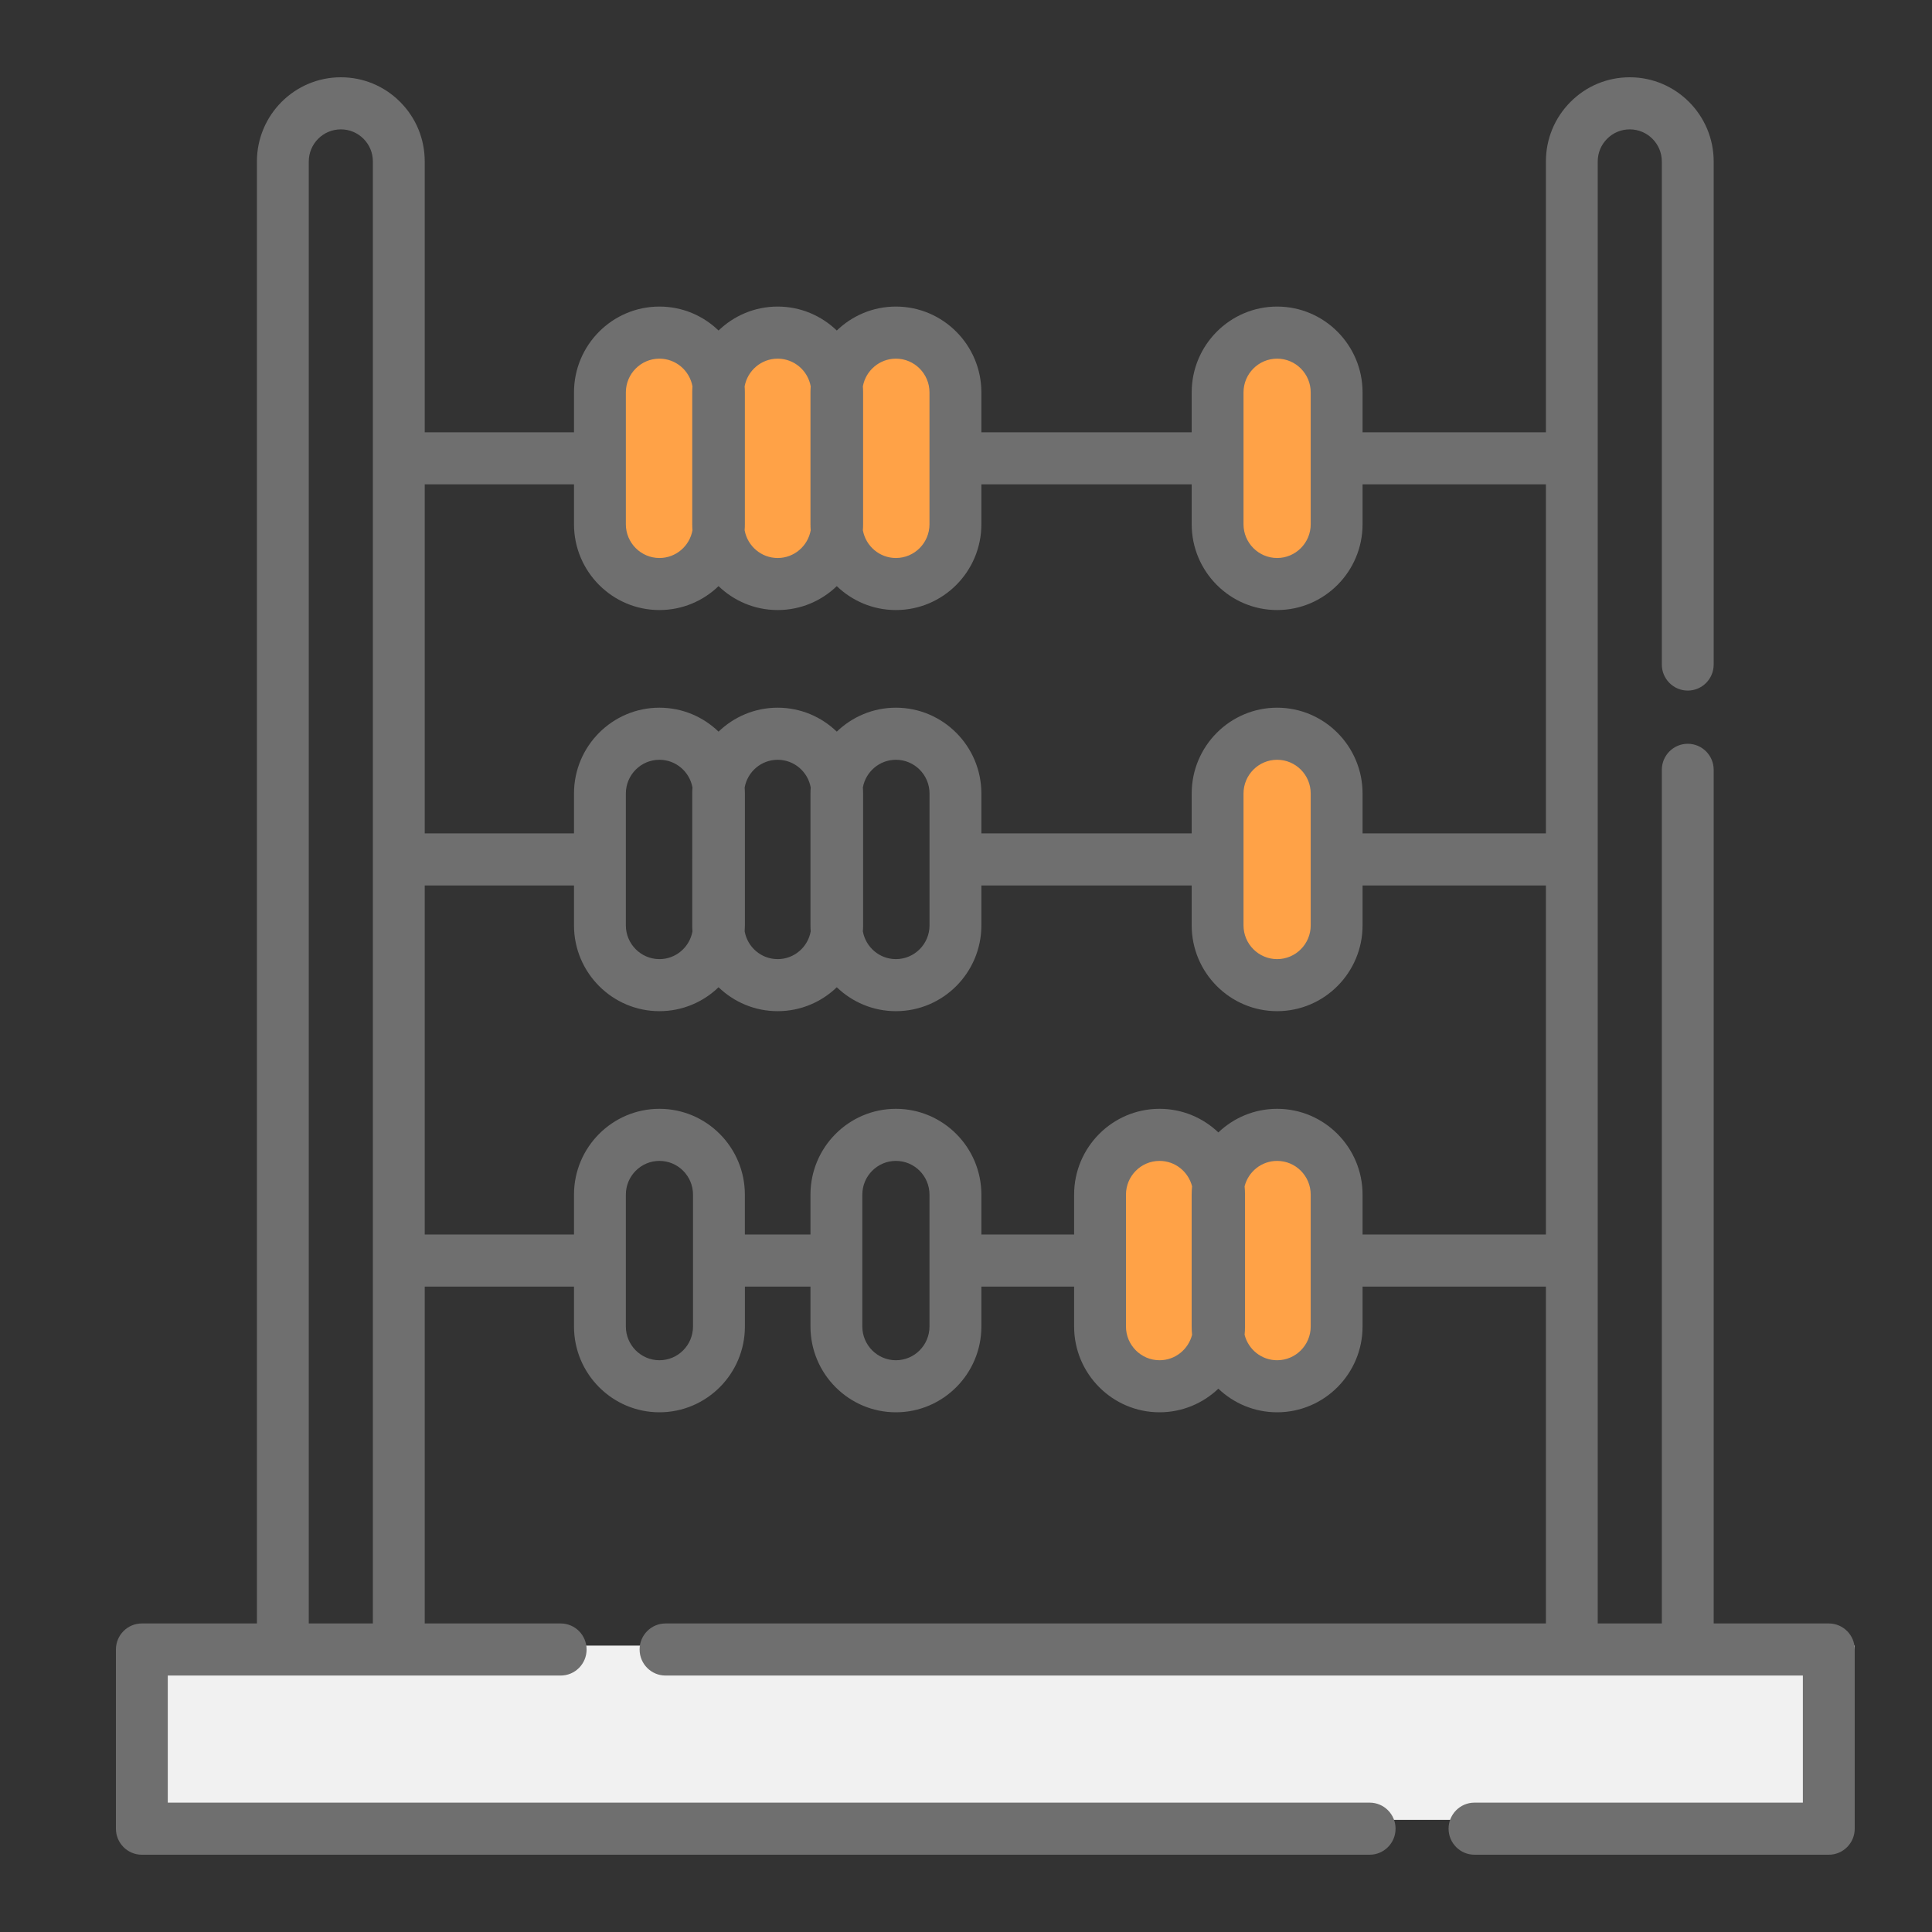 <?xml version="1.0" encoding="UTF-8"?>
<svg width="50px" height="50px" viewBox="0 0 50 50" version="1.1" xmlns="http://www.w3.org/2000/svg" xmlns:xlink="http://www.w3.org/1999/xlink">
    <rect x="0" y="0" width="50" height="50" fill="#333333" stroke="none"/>
    <!-- Generator: Sketch 51.2 (57519) - http://www.bohemiancoding.com/sketch -->
    <title>modules/pricing</title>
    <desc>Created with Sketch.</desc>
    <defs></defs>
    <g id="modules/pricing" stroke="none" stroke-width="1" fill="none" fill-rule="evenodd">
        <g id="pricing" transform="translate(3, 2)">
            <rect id="Rectangle-20" fill="#F1F1F1" x="0.9" y="40.588" width="44.1" height="4.51"></rect>
            <polygon id="Path-41" fill="#FFA247" points="12.749 6.982 21.301 6.982 21.807 8.519 21.301 12.563 12.749 12.563"></polygon>
            <rect id="Rectangle-19" fill="#FFA247" x="28.8" y="7.216" width="2.7" height="5.412" rx="1.35"></rect>
            <rect id="Rectangle-19" fill="#FFA247" x="28.8" y="17.137" width="2.7" height="6.314" rx="1.35"></rect>
            <rect id="Rectangle-19" fill="#FFA247" x="28.8" y="27.961" width="2.7" height="6.314" rx="1.35"></rect>
            <rect id="Rectangle-19" fill="#FFA247" x="25.2" y="27.961" width="3.6" height="6.314" rx="1.8"></rect>
            <path d="M32.263,29.949 L32.263,28.917 C32.263,27.692 31.271,26.696 30.052,26.696 C29.463,26.696 28.927,26.929 28.531,27.307 C28.134,26.929 27.598,26.696 27.009,26.696 C25.79,26.696 24.798,27.692 24.798,28.917 L24.798,29.949 L22.398,29.949 L22.398,28.917 C22.398,27.692 21.405,26.696 20.186,26.696 C18.967,26.696 17.975,27.692 17.975,28.917 L17.975,29.949 L16.277,29.949 L16.277,28.917 C16.277,27.692 15.285,26.696 14.066,26.696 C12.847,26.696 11.855,27.692 11.855,28.917 L11.855,29.949 L7.992,29.949 L7.992,20.916 L11.855,20.916 L11.855,21.949 C11.855,23.173 12.847,24.169 14.066,24.169 C14.66,24.169 15.199,23.933 15.596,23.55 C15.994,23.933 16.533,24.169 17.126,24.169 C17.72,24.169 18.259,23.933 18.656,23.55 C19.054,23.933 19.593,24.169 20.186,24.169 C21.406,24.169 22.398,23.173 22.398,21.949 L22.398,20.916 L27.841,20.916 L27.841,21.949 C27.841,23.173 28.833,24.169 30.052,24.169 C31.271,24.169 32.263,23.173 32.263,21.949 L32.263,20.916 L37.008,20.916 L37.008,29.949 L32.263,29.949 Z M30.052,33.203 C29.646,33.203 29.306,32.922 29.21,32.544 C29.217,32.473 29.221,32.402 29.221,32.33 L29.221,30.626 C29.221,30.625 29.221,30.624 29.221,30.623 C29.221,30.622 29.221,30.621 29.221,30.619 L29.221,28.917 C29.221,28.844 29.217,28.773 29.21,28.702 C29.306,28.324 29.646,28.044 30.052,28.044 C30.531,28.044 30.921,28.435 30.921,28.917 L30.921,30.616 C30.921,30.618 30.921,30.621 30.921,30.623 C30.921,30.625 30.921,30.627 30.921,30.63 L30.921,32.33 C30.921,32.811 30.531,33.203 30.052,33.203 Z M27.009,33.203 C26.53,33.203 26.14,32.811 26.14,32.33 L26.14,30.628 C26.14,30.626 26.14,30.625 26.14,30.623 C26.14,30.621 26.14,30.62 26.14,30.618 L26.14,28.917 C26.14,28.435 26.53,28.044 27.009,28.044 C27.415,28.044 27.755,28.325 27.851,28.702 C27.844,28.773 27.84,28.844 27.84,28.917 L27.84,30.62 C27.84,30.621 27.84,30.622 27.84,30.623 C27.84,30.624 27.84,30.625 27.84,30.627 L27.84,32.33 C27.84,32.402 27.844,32.474 27.851,32.544 C27.755,32.922 27.415,33.203 27.009,33.203 Z M21.055,32.33 C21.055,32.811 20.666,33.203 20.186,33.203 C19.707,33.203 19.317,32.811 19.317,32.33 L19.317,30.63 C19.317,30.628 19.317,30.625 19.317,30.623 C19.317,30.621 19.317,30.618 19.317,30.616 L19.317,28.917 C19.317,28.435 19.707,28.044 20.186,28.044 C20.666,28.044 21.055,28.435 21.055,28.917 L21.055,32.33 Z M14.935,32.33 C14.935,32.811 14.546,33.203 14.066,33.203 C13.587,33.203 13.197,32.811 13.197,32.33 L13.197,28.917 C13.197,28.435 13.587,28.044 14.066,28.044 C14.545,28.044 14.935,28.435 14.935,28.917 L14.935,32.33 Z M4.991,40.015 L4.991,2.18 C4.991,1.721 5.363,1.348 5.821,1.348 C6.043,1.348 6.251,1.434 6.408,1.592 C6.564,1.748 6.65,1.957 6.65,2.18 L6.65,40.015 L4.991,40.015 Z M19.337,21.949 L19.337,20.249 C19.337,20.247 19.338,20.244 19.338,20.242 C19.338,20.24 19.337,20.238 19.337,20.235 L19.337,18.536 C19.337,18.483 19.335,18.432 19.331,18.38 C19.405,17.973 19.76,17.663 20.186,17.663 C20.666,17.663 21.056,18.054 21.056,18.536 L21.056,21.949 C21.056,22.43 20.666,22.822 20.186,22.822 C19.76,22.822 19.405,22.512 19.331,22.104 C19.335,22.053 19.337,22.001 19.337,21.949 Z M16.278,21.949 L16.278,20.251 C16.278,20.248 16.278,20.245 16.278,20.242 C16.278,20.239 16.278,20.236 16.278,20.233 L16.278,18.536 C16.278,18.483 16.275,18.432 16.272,18.38 C16.345,17.973 16.7,17.663 17.126,17.663 C17.553,17.663 17.908,17.973 17.981,18.38 C17.977,18.432 17.975,18.483 17.975,18.536 L17.975,21.949 C17.975,22.001 17.977,22.053 17.981,22.104 C17.908,22.512 17.553,22.822 17.126,22.822 C16.7,22.822 16.345,22.512 16.272,22.104 C16.275,22.053 16.278,22.001 16.278,21.949 Z M14.915,18.536 L14.915,20.233 C14.915,20.236 14.914,20.239 14.914,20.242 C14.914,20.245 14.915,20.248 14.915,20.251 L14.915,21.949 C14.915,22.001 14.917,22.053 14.921,22.104 C14.847,22.512 14.493,22.822 14.066,22.822 C13.587,22.822 13.197,22.43 13.197,21.949 L13.197,18.536 C13.197,18.054 13.587,17.663 14.066,17.663 C14.492,17.663 14.847,17.973 14.921,18.38 C14.917,18.432 14.915,18.483 14.915,18.536 Z M30.921,20.235 C30.921,20.237 30.921,20.24 30.921,20.242 C30.921,20.244 30.921,20.247 30.921,20.249 L30.921,21.949 C30.921,22.43 30.531,22.822 30.052,22.822 C29.572,22.822 29.182,22.43 29.182,21.949 L29.182,18.536 C29.182,18.054 29.572,17.663 30.052,17.663 C30.531,17.663 30.921,18.054 30.921,18.536 L30.921,20.235 Z M11.855,10.535 L11.855,11.568 C11.855,12.792 12.847,13.788 14.066,13.788 C14.66,13.788 15.199,13.552 15.596,13.169 C15.994,13.552 16.533,13.788 17.126,13.788 C17.72,13.788 18.259,13.552 18.656,13.169 C19.054,13.552 19.593,13.788 20.186,13.788 C21.406,13.788 22.398,12.792 22.398,11.568 L22.398,10.535 L27.841,10.535 L27.841,11.568 C27.841,12.792 28.833,13.788 30.052,13.788 C31.271,13.788 32.263,12.792 32.263,11.568 L32.263,10.535 L37.008,10.535 L37.008,19.568 L32.263,19.568 L32.263,18.536 C32.263,17.311 31.271,16.315 30.052,16.315 C28.833,16.315 27.841,17.311 27.841,18.536 L27.841,19.568 L22.398,19.568 L22.398,18.536 C22.398,17.311 21.405,16.315 20.186,16.315 C19.593,16.315 19.054,16.551 18.656,16.935 C18.258,16.551 17.719,16.315 17.126,16.315 C16.533,16.315 15.994,16.551 15.596,16.935 C15.199,16.551 14.66,16.315 14.066,16.315 C12.847,16.315 11.855,17.311 11.855,18.536 L11.855,19.568 L7.992,19.568 L7.992,10.535 L11.855,10.535 Z M13.197,8.155 C13.197,7.673 13.587,7.282 14.066,7.282 C14.493,7.282 14.847,7.592 14.921,7.999 C14.917,8.051 14.915,8.102 14.915,8.155 L14.915,9.853 C14.915,9.856 14.914,9.858 14.914,9.861 C14.914,9.864 14.915,9.867 14.915,9.87 L14.915,11.568 C14.915,11.62 14.917,11.672 14.921,11.723 C14.848,12.131 14.493,12.441 14.066,12.441 C13.587,12.441 13.197,12.049 13.197,11.568 L13.197,8.155 Z M17.126,7.282 C17.553,7.282 17.908,7.592 17.981,7.999 C17.977,8.051 17.975,8.102 17.975,8.155 L17.975,11.568 C17.975,11.62 17.977,11.672 17.981,11.723 C17.908,12.131 17.553,12.441 17.126,12.441 C16.7,12.441 16.345,12.131 16.271,11.723 C16.275,11.672 16.277,11.62 16.277,11.568 L16.277,9.87 C16.277,9.867 16.278,9.864 16.278,9.861 C16.278,9.858 16.278,9.856 16.277,9.853 L16.277,8.155 C16.277,8.102 16.275,8.051 16.271,7.999 C16.345,7.592 16.7,7.282 17.126,7.282 Z M20.186,7.282 C20.665,7.282 21.055,7.673 21.055,8.155 L21.055,11.568 C21.055,12.049 20.666,12.441 20.186,12.441 C19.76,12.441 19.405,12.131 19.331,11.723 C19.335,11.672 19.337,11.62 19.337,11.568 L19.337,9.868 C19.337,9.866 19.338,9.864 19.338,9.861 C19.338,9.859 19.337,9.857 19.337,9.855 L19.337,8.155 C19.337,8.102 19.335,8.051 19.331,7.999 C19.405,7.592 19.76,7.282 20.186,7.282 Z M29.182,8.155 C29.182,7.673 29.572,7.282 30.052,7.282 C30.531,7.282 30.921,7.673 30.921,8.155 L30.921,9.855 C30.921,9.857 30.921,9.859 30.921,9.861 C30.921,9.864 30.921,9.866 30.921,9.868 L30.921,11.568 C30.921,12.049 30.531,12.441 30.052,12.441 C29.572,12.441 29.182,12.049 29.182,11.568 L29.182,8.155 Z M44.329,40.015 L41.35,40.015 L41.35,17.923 C41.35,17.551 41.05,17.249 40.679,17.249 C40.309,17.249 40.008,17.551 40.008,17.923 L40.008,40.015 L38.349,40.015 L38.349,2.18 C38.349,1.957 38.435,1.748 38.593,1.591 C38.749,1.434 38.957,1.348 39.179,1.348 C39.636,1.348 40.008,1.721 40.008,2.18 L40.008,15.198 C40.008,15.57 40.309,15.872 40.679,15.872 C41.05,15.872 41.35,15.57 41.35,15.198 L41.35,2.18 C41.35,0.978 40.376,0 39.179,0 C38.597,0 38.052,0.227 37.644,0.638 C37.234,1.049 37.008,1.596 37.008,2.18 L37.008,9.188 L32.263,9.188 L32.263,8.155 C32.263,6.93 31.271,5.934 30.052,5.934 C28.833,5.934 27.841,6.93 27.841,8.155 L27.841,9.188 L22.398,9.188 L22.398,8.155 C22.398,6.93 21.405,5.934 20.186,5.934 C19.593,5.934 19.054,6.17 18.656,6.554 C18.258,6.17 17.719,5.934 17.126,5.934 C16.533,5.934 15.994,6.17 15.596,6.554 C15.199,6.17 14.66,5.934 14.066,5.934 C12.847,5.934 11.855,6.93 11.855,8.155 L11.855,9.188 L7.992,9.188 L7.992,2.18 C7.992,1.596 7.766,1.049 7.357,0.639 C6.948,0.227 6.402,0 5.821,0 C4.623,0 3.649,0.978 3.649,2.18 L3.649,40.015 L0.671,40.015 C0.3,40.015 0,40.317 0,40.689 L0,45.326 C0,45.698 0.3,46 0.671,46 L32.446,46 C32.817,46 33.117,45.698 33.117,45.326 C33.117,44.954 32.817,44.652 32.446,44.652 L1.342,44.652 L1.342,41.363 L4.315,41.363 C4.317,41.363 4.318,41.363 4.32,41.363 C4.322,41.363 4.324,41.363 4.325,41.363 L7.316,41.363 C7.318,41.363 7.319,41.363 7.321,41.363 C7.323,41.363 7.324,41.363 7.326,41.363 L11.51,41.363 C11.881,41.363 12.181,41.061 12.181,40.689 C12.181,40.317 11.881,40.015 11.51,40.015 L7.992,40.015 L7.992,31.297 L11.855,31.297 L11.855,32.33 C11.855,33.554 12.847,34.55 14.066,34.55 C15.286,34.55 16.278,33.554 16.278,32.33 L16.278,31.297 L17.975,31.297 L17.975,32.33 C17.975,33.554 18.967,34.55 20.186,34.55 C21.406,34.55 22.398,33.554 22.398,32.33 L22.398,31.297 L24.798,31.297 L24.798,32.33 C24.798,33.554 25.79,34.55 27.009,34.55 C27.598,34.55 28.134,34.317 28.531,33.939 C28.927,34.317 29.463,34.55 30.052,34.55 C31.271,34.55 32.263,33.554 32.263,32.33 L32.263,31.297 L37.008,31.297 L37.008,40.015 L14.224,40.015 C13.853,40.015 13.553,40.317 13.553,40.689 C13.553,41.061 13.853,41.363 14.224,41.363 L43.658,41.363 L43.658,44.652 L35.16,44.652 C34.789,44.652 34.489,44.954 34.489,45.326 C34.489,45.698 34.789,46 35.16,46 L44.329,46 C44.7,46 45,45.698 45,45.326 L45,40.689 C45,40.317 44.7,40.015 44.329,40.015 Z" id="Fill-1" fill="#6F6F6F"></path>
        </g>
    </g>
</svg>